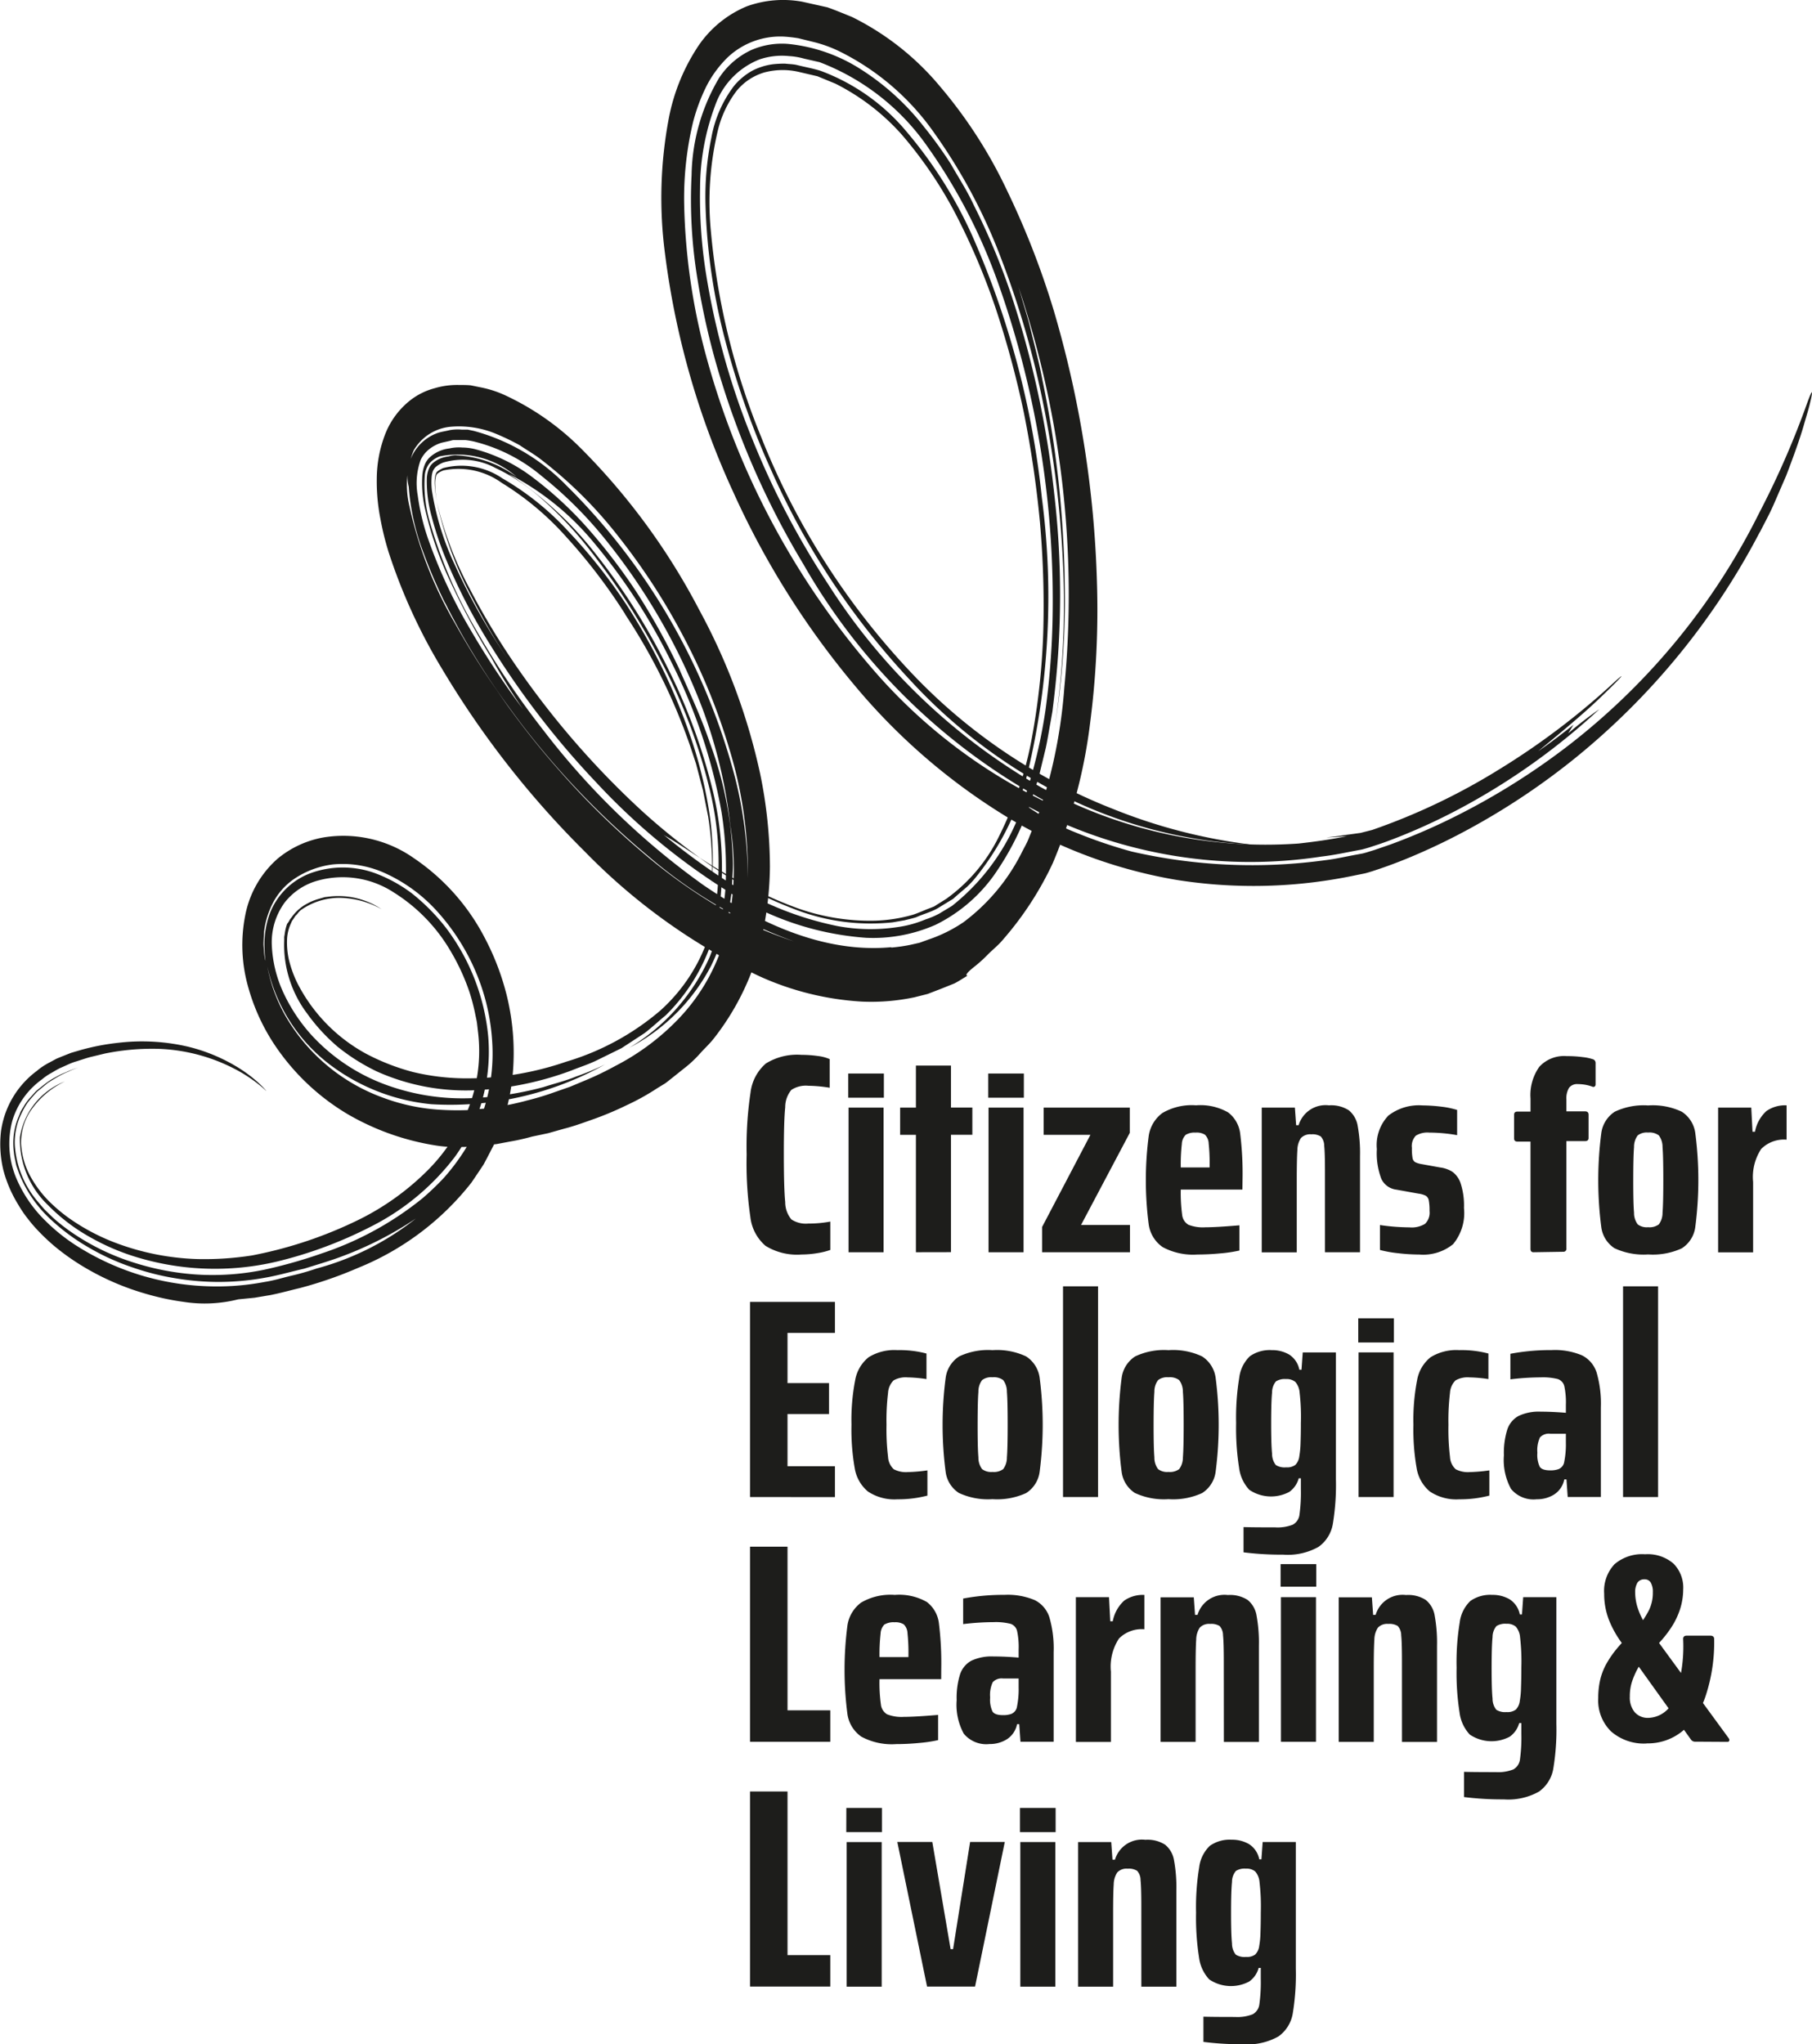<svg xmlns="http://www.w3.org/2000/svg" width="78.015" height="88.007"><g fill="#1d1d1b" data-name="Сгруппировать 451"><path d="M75.772 22.9a30.9 30.9 0 0 1-7.916 9.707 30.3 30.3 0 0 1-4.544 3.048q-1.167.64-2.373 1.156a21 21 0 0 1-1.86.7l-.171.052-.133.037-.1.02-.312.063a21.2 21.2 0 0 1-7.707.2 20.9 20.9 0 0 1-7.344-2.735 26.5 26.5 0 0 1-6.507-5.628 36 36 0 0 1-5.228-8.318 35 35 0 0 1-2.947-10.291 18.4 18.4 0 0 1 .171-5.848 8.5 8.5 0 0 1 1.165-2.93 4.7 4.7 0 0 1 2.186-1.86 4.6 4.6 0 0 1 2.385-.2l1.086.242c.355.125.707.274 1.061.416a11.65 11.65 0 0 1 3.785 2.987 20.2 20.2 0 0 1 2.867 4.439 35.6 35.6 0 0 1 2.035 5.217 45.9 45.9 0 0 1 1.857 11.666 38 38 0 0 1-.3 6.142 22.5 22.5 0 0 1-1.6 5.977 14 14 0 0 1-2.131 3.279c-.216.264-.462.449-.661.653a6 6 0 0 1-.54.493c-.309.243-.463.4-.346.426-.186.11-.369.233-.557.33l-.577.231-.576.222-.571.144a9 9 0 0 1-2.283.184 12.4 12.4 0 0 1-4.353-1.074 25.9 25.9 0 0 1-7.549-5.379 39.6 39.6 0 0 1-6.135-7.843 24 24 0 0 1-2.3-5 12 12 0 0 1-.373-1.5 8.3 8.3 0 0 1-.154-1.715 5.4 5.4 0 0 1 .366-1.927 3.45 3.45 0 0 1 1.067-1.442 2.9 2.9 0 0 1 1.053-.525 3.4 3.4 0 0 1 1.044-.142c.171 0 .344 0 .514.016l.492.1a4.6 4.6 0 0 1 .951.31 11.4 11.4 0 0 1 3.321 2.322 28.5 28.5 0 0 1 5.074 6.933 26.5 26.5 0 0 1 2.621 7.043 20 20 0 0 1 .424 4.017 14.5 14.5 0 0 1-.621 4.055 11 11 0 0 1-1.781 3.322c-.18.235-.386.421-.578.632a5 5 0 0 1-.6.582l-.627.5c-.105.081-.208.172-.316.244l-.327.2a10 10 0 0 1-1.32.733 14 14 0 0 1-1.344.571c-.45.158-.9.328-1.355.442l-.682.193-.691.145a9 9 0 0 1-.951.214l-.573.108-.6.067a8 8 0 0 1-1.156.056 5 5 0 0 1-.883-.066 10.9 10.9 0 0 1-3.783-1.349 9.8 9.8 0 0 1-3.217-3.1 8.7 8.7 0 0 1-1.07-2.41 6.6 6.6 0 0 1-.118-3.033 4.33 4.33 0 0 1 1.4-2.455 4.26 4.26 0 0 1 1.969-.911 5.28 5.28 0 0 1 3.893.891 9.3 9.3 0 0 1 3.036 3.4 11 11 0 0 1 .955 2.476 10.3 10.3 0 0 1 .3 2.892 9.2 9.2 0 0 1-.563 2.872l-.257.652-.307.593-.156.295-.174.263-.353.524a11.85 11.85 0 0 1-4.886 3.675 17.6 17.6 0 0 1-2.478.861c-.424.1-.84.218-1.286.307l-.69.116-.706.07a5.9 5.9 0 0 1-2.353.107 11 11 0 0 1-1.645-.354 11.2 11.2 0 0 1-2.491-1.059 10 10 0 0 1-1.425-.989 9 9 0 0 1-.729-.693 6 6 0 0 1-.407-.477 5 5 0 0 1-.42-.617 5.5 5.5 0 0 1-.639-1.484 4.8 4.8 0 0 1-.1-1.679 3.9 3.9 0 0 1 1.542-2.591 2.8 2.8 0 0 1 .539-.359l.266-.144c.09-.048.152-.065.229-.1l.438-.174.427-.125a10 10 0 0 1 1.643-.312 8.7 8.7 0 0 1 2.985.175 7.5 7.5 0 0 1 2.206.936 6 6 0 0 1 .7.52 4 4 0 0 1 .439.434c.047.059-.076-.073-.262-.223a6.6 6.6 0 0 0-.88-.6 7.7 7.7 0 0 0-3.452-.976 10.2 10.2 0 0 0-2.347.2l-.625.151c-.212.055-.428.135-.646.2s-.442.184-.666.278c-.12.059-.256.141-.382.215a2.3 2.3 0 0 0-.391.269 3.4 3.4 0 0 0-1.272 1.766 3.83 3.83 0 0 0 .157 2.466 5.65 5.65 0 0 0 1.253 1.846 8 8 0 0 0 1.312 1.06 11.2 11.2 0 0 0 5.537 1.763 11 11 0 0 0 2.6-.18c.417-.063.789-.185 1.166-.272a11 11 0 0 0 1.073-.307 11.8 11.8 0 0 0 4.271-2.151 15.3 15.3 0 0 1-3.281 1.666c-.469.174-.98.32-1.516.49-.544.123-1.1.287-1.7.393a11.1 11.1 0 0 1-3.808.031 11 11 0 0 1-1.923-.486 10 10 0 0 1-1.829-.831 8.9 8.9 0 0 1-1.65-1.212 5.4 5.4 0 0 1-1.375-1.994l-.107-.3c-.03-.1-.046-.211-.07-.315a3.5 3.5 0 0 1-.073-.63 2.9 2.9 0 0 1 .212-1.154q.053-.124.1-.247a2 2 0 0 1 .128-.216 2 2 0 0 1 .273-.383c.1-.109.193-.222.291-.318l.305-.244a3.2 3.2 0 0 1 .541-.352 3 3 0 0 1 .424-.2 4 4 0 0 1 .531-.2 3.4 3.4 0 0 0-.426.173 4 4 0 0 0-.432.208q-.233.135-.46.28l-.458.377a8 8 0 0 0-.4.459 3.5 3.5 0 0 0-.311.554 2.8 2.8 0 0 0-.25 1.318 4.15 4.15 0 0 0 .936 2.344c.118.141.239.284.357.414l.339.33a8 8 0 0 0 .7.561 10 10 0 0 0 2.872 1.406 11.2 11.2 0 0 0 2.84.5 11 11 0 0 0 2.7-.22 21 21 0 0 0 2.485-.706 13.8 13.8 0 0 0 4.329-2.374 12 12 0 0 0 .9-.86 9 9 0 0 0 .775-1 8.5 8.5 0 0 0 .636-1.118 8 8 0 0 0 .436-1.238 7.8 7.8 0 0 0 .243-2.568 9 9 0 0 0-.459-2.316 9.3 9.3 0 0 0-1.941-3.284 6.8 6.8 0 0 0-2.312-1.651 4.4 4.4 0 0 0-2.135-.333 3.8 3.8 0 0 0-1.655.61 2.83 2.83 0 0 0-.978 1.133 3.6 3.6 0 0 0-.339 1.157l-.022.458c-.006.134.014.252.018.35a2 2 0 0 0 .048.384q.02.09.009-.009a2.5 2.5 0 0 1-.028-.371 3.9 3.9 0 0 1 .24-1.646 3.02 3.02 0 0 1 1.661-1.66 4.07 4.07 0 0 1 2.88-.019 6.3 6.3 0 0 1 1.567.866 8.7 8.7 0 0 1 1.461 1.48 9.2 9.2 0 0 1 1.816 4.663 7.8 7.8 0 0 1-.267 2.789 7.7 7.7 0 0 1-1.168 2.405 10.45 10.45 0 0 1-3.638 3.015 18.2 18.2 0 0 1-4.016 1.492 11.6 11.6 0 0 1-6.167-.225 9.7 9.7 0 0 1-1.843-.8 8 8 0 0 1-1.855-1.405A3.91 3.91 0 0 1 .858 48.96a3.1 3.1 0 0 1 1.935-2.4 3.7 3.7 0 0 0-1.542 1.367 2.5 2.5 0 0 0-.343 1.314 3.3 3.3 0 0 0 .387 1.379 4.8 4.8 0 0 0 .788 1.07 7 7 0 0 0 .891.757 9 9 0 0 0 1.917 1.029 10.9 10.9 0 0 0 3.625.731 13.3 13.3 0 0 0 2.333-.156 18.2 18.2 0 0 0 4.69-1.584 11.2 11.2 0 0 0 2.716-1.926 8 8 0 0 0 1.1-1.295l.265-.4c.088-.138.158-.3.242-.452a6.8 6.8 0 0 0 .725-3.913l-.049-.426c-.02-.144-.057-.286-.085-.434a9 9 0 0 0-.237-.9 9.3 9.3 0 0 0-.844-1.821 7.35 7.35 0 0 0-2.407-2.47 4.02 4.02 0 0 0-3.249-.526 2.72 2.72 0 0 0-1.457.95 2.9 2.9 0 0 0-.556 1.844 5.4 5.4 0 0 0 .541 2.129 7.3 7.3 0 0 0 1.213 1.786 8.16 8.16 0 0 0 3.266 2.129 9.6 9.6 0 0 0 3.482.541 14.3 14.3 0 0 0 3.192-.479c.49-.16.965-.271 1.407-.457a11 11 0 0 0 1.243-.519 13.65 13.65 0 0 1-7.475 1.712 8.6 8.6 0 0 1-4.412-1.737 7.2 7.2 0 0 1-2.651-4.2 6.8 6.8 0 0 0 .876 2.295 8 8 0 0 0 4.085 3.353 8.5 8.5 0 0 0 2.608.535 12 12 0 0 0 1.228 0c.4-.051.8-.067 1.2-.148a12 12 0 0 0 1.194-.26 12 12 0 0 0 1.212-.369l.623-.217.635-.265a13 13 0 0 0 1.3-.623 10.3 10.3 0 0 0 2.683-1.978 8.3 8.3 0 0 0 2.127-3.821 11.8 11.8 0 0 0 .163-4.577 21.2 21.2 0 0 0-1.205-5.039 26.7 26.7 0 0 0-4.24-7.344 17.5 17.5 0 0 0-2.674-2.647 7.2 7.2 0 0 0-2.913-1.488 3 3 0 0 0-.364-.063h-.531c-.057.007-.111.027-.167.038l-.332.075a1.6 1.6 0 0 0-.563.3 1.3 1.3 0 0 0-.345.448 2.95 2.95 0 0 0-.127 1.5 9.6 9.6 0 0 0 .465 1.937 22 22 0 0 0 1.765 3.791 36 36 0 0 0 2.308 3.5 26 26 0 0 1-1.371-2.225 31 31 0 0 1-1.727-3.2 15.3 15.3 0 0 1-1.138-3.271 5 5 0 0 1-.1-1.394 1.5 1.5 0 0 1 .1-.429.9.9 0 0 1 .2-.31 1.5 1.5 0 0 1 .867-.4 1.8 1.8 0 0 1 .554-.039 2.4 2.4 0 0 1 .588.08 7.1 7.1 0 0 1 2.434 1.2 16 16 0 0 1 2.325 2.137 25 25 0 0 1 2.129 2.768 29 29 0 0 1 1.856 3.33c.405.938.932 2.03 1.333 3.218a16 16 0 0 1 .869 3.534 16 16 0 0 1 .117 1.657c0 .27-.023.536-.033.8-.007.132-.009.265-.02.4l-.057.382a8.8 8.8 0 0 1-.816 2.778 8.3 8.3 0 0 1-3.531 3.554 8.65 8.65 0 0 0 3.461-3.917 10.3 10.3 0 0 0 .675-2.941 15.8 15.8 0 0 0-.172-3.3 23.5 23.5 0 0 0-2.148-6.422 25.4 25.4 0 0 0-3.472-5.313 11.7 11.7 0 0 0-3.536-2.807 15.5 15.5 0 0 1 3.781 3.494 27.2 27.2 0 0 1 3.07 4.877 25 25 0 0 1 1.887 5.087 14.2 14.2 0 0 1 .3 5.481 8.06 8.06 0 0 1-2.279 4.365c-.308.252-.6.529-.917.771l-.993.648-1.054.518c-.35.174-.731.291-1.093.439a13.6 13.6 0 0 1-4.372.86 9.36 9.36 0 0 1-4.013-.817 8.6 8.6 0 0 1-1.684-1.061 8 8 0 0 1-1.321-1.438 4.9 4.9 0 0 1-.982-3.138v-.15l.025-.154a2 2 0 0 1 .1-.413 1 1 0 0 0 .084-.12.6.6 0 0 1 .1-.148 1.9 1.9 0 0 1 .684-.606 2.4 2.4 0 0 1 .489-.2l.264-.076.272-.032a3.35 3.35 0 0 1 2.171.549 3.8 3.8 0 0 0-1.792-.486 2.87 2.87 0 0 0-1.643.5c-.117.073-.176.194-.272.274l-.1.155a.5.5 0 0 0-.085.154 1.8 1.8 0 0 0-.174.686 3.4 3.4 0 0 0 .073.871 5 5 0 0 0 .343.976 7.15 7.15 0 0 0 3.009 3.107 9.5 9.5 0 0 0 2.009.778 10 10 0 0 0 2.149.269 13.1 13.1 0 0 0 4.434-.716 11.1 11.1 0 0 0 4.059-2.208 7.4 7.4 0 0 0 2.323-4.13 13.4 13.4 0 0 0-.233-5.5 23.8 23.8 0 0 0-2.033-5.352 30.2 30.2 0 0 0-3.2-4.97 16.3 16.3 0 0 0-2.027-2.127 8.2 8.2 0 0 0-1.919-1.267 2.98 2.98 0 0 0-2.267-.241 1.2 1.2 0 0 0-.331.2.7.7 0 0 0-.112.168 1 1 0 0 0-.053.263 3 3 0 0 0 .01.561 11.7 11.7 0 0 0 1.011 3.261 27 27 0 0 0 1.778 3.274 37.4 37.4 0 0 0 4.47 5.734 29 29 0 0 0 5.158 4.375 14 14 0 0 0 5.063 2.123 7.8 7.8 0 0 0 2.563.042 4.8 4.8 0 0 0 1.22-.335 3.5 3.5 0 0 0 .578-.245l.552-.333a9.3 9.3 0 0 0 3.235-4.981 22.3 22.3 0 0 0 .79-3.443 34 34 0 0 0 .3-3.674 40.8 40.8 0 0 0-2.285-14.566 24 24 0 0 0-3.132-6.078 10 10 0 0 0-4.607-3.584l-.659-.15a3 3 0 0 0-.656-.112 3 3 0 0 0-1.269.142 3.31 3.31 0 0 0-1.925 2.017 10.2 10.2 0 0 0-.637 3.5 21 21 0 0 0 .261 3.747 32.5 32.5 0 0 0 2 7.114 35.5 35.5 0 0 0 3.263 6.233 26.4 26.4 0 0 0 9.162 8.732 20.17 20.17 0 0 0 11.082 2.417c.7-.079 1.4-.175 2.086-.318-.307.02-.6.053-.9.053.328-.021.654-.082.98-.123l.5-.069.5-.127a27.3 27.3 0 0 0 5.447-2.594 31.6 31.6 0 0 0 5-3.788c.654-.587.107-.007-.745.8s-2.042 1.764-2.553 2.193c.774-.533 1.519-1.14 1.519-1.14l-.224.367a16 16 0 0 1 1.341-1.038 28.7 28.7 0 0 1-5.676 4.1 26 26 0 0 1-3.043 1.431c-.259.1-.52.2-.784.288l-.4.131-.208.061a2 2 0 0 1-.24.054c-.531.1-1.061.216-1.6.278a20.33 20.33 0 0 1-12.76-2.217 10 10 0 0 0 2.157 1.18 21 21 0 0 0 2.42.824 23.2 23.2 0 0 0 8.361.367c.454-.054.9-.164 1.357-.243l.173-.033a1 1 0 0 0 .12-.027l.1-.028.349-.108.678-.233a27 27 0 0 0 2.642-1.134 30 30 0 0 0 5.045-3.147 28.9 28.9 0 0 0 8.2-10.014 37.5 37.5 0 0 0 2.051-4.7c.171-.468.23-.563.207-.393-.011.085-.044.237-.093.44s-.137.493-.231.81c-.178.642-.465 1.425-.782 2.259-.175.4-.356.822-.538 1.24s-.4.806-.594 1.192m-37.4 17.885a7 7 0 0 0 .815-.116l.4-.09.388-.14a6.2 6.2 0 0 0 1.513-.75 8.5 8.5 0 0 0 2.472-2.934c.11-.228.242-.437.335-.68l.29-.722.145-.361.119-.38.239-.763a22 22 0 0 0 .736-4.263 41.7 41.7 0 0 0-2.078-17.55c.125.338.217.7.323 1.05s.214.7.3 1.065c.174.728.373 1.447.512 2.2a46 46 0 0 1 .724 4.649 49 49 0 0 1 .245 5 35 35 0 0 1-.441 5.315 35.2 35.2 0 0 0 .357-7.057 44.5 44.5 0 0 0-.839-6.832 38.6 38.6 0 0 0-1.823-6.307 23.7 23.7 0 0 0-2.869-5.39 10.85 10.85 0 0 0-4.083-3.524 5.6 5.6 0 0 0-1.182-.422l-.6-.148a6 6 0 0 0-.616-.07 3.3 3.3 0 0 0-2.411.881 4.8 4.8 0 0 0-.921 1.24 8 8 0 0 0-.586 1.575 14.1 14.1 0 0 0-.381 3.449 27 27 0 0 0 1 6.8 34.36 34.36 0 0 0 7.393 13.6 23.1 23.1 0 0 0 7.734 5.671 26.6 26.6 0 0 1-10.994-10.504 35.8 35.8 0 0 1-3.513-7.827 31 31 0 0 1-1.033-4.369 21 21 0 0 1-.266-4.562 8.47 8.47 0 0 1 1.186-4.177 3.36 3.36 0 0 1 1.371-1.193 3.3 3.3 0 0 1 1.61-.268A7.1 7.1 0 0 1 37.088 3a10.7 10.7 0 0 1 2.7 2.468 18 18 0 0 1 1.145 1.585c.333.591.7 1.142.991 1.774a29.5 29.5 0 0 1 1.618 3.877 41.4 41.4 0 0 1 1.847 8.55 37.7 37.7 0 0 1-.012 8.832l-.065.541-.094.531c-.066.352-.119.71-.195 1.055l-.249 1.027c-.075.346-.2.66-.3.991a12.1 12.1 0 0 1-1.691 3.468 6.76 6.76 0 0 1-2.5 2.116 6.66 6.66 0 0 1-3 .56 12.6 12.6 0 0 1-6.082-2.085 28 28 0 0 1-5.517-4.589 36.5 36.5 0 0 1-4.689-6.12 25 25 0 0 1-1.809-3.541 14 14 0 0 1-.61-1.834 5.6 5.6 0 0 1-.2-1.592 1.2 1.2 0 0 1 .086-.422.64.64 0 0 1 .174-.254 1.2 1.2 0 0 1 .4-.226 1.4 1.4 0 0 1 .274-.061 1.3 1.3 0 0 1 .285-.05 4.78 4.78 0 0 1 2.655.938 3.85 3.85 0 0 0-3.316-.891 1.1 1.1 0 0 0-.449.308 1 1 0 0 0-.193.482 5.7 5.7 0 0 0 .233 2.1 20.7 20.7 0 0 0 2.046 4.707 35.5 35.5 0 0 0 2.836 4.21 32.3 32.3 0 0 0 6.877 6.65c2.506 1.714 5.284 2.938 8.089 2.675m-4.108-.219a20.1 20.1 0 0 1-6.311-3.664 35.6 35.6 0 0 1-5.439-5.641 34 34 0 0 1-3.078-4.757 22 22 0 0 1-1.2-2.689 10 10 0 0 1-.639-2.852 1.964 1.964 0 0 1 1.249-2.319c.164-.054.338-.075.505-.118a1.9 1.9 0 0 1 .52-.025h.263l.265.056a8.7 8.7 0 0 1 3.971 2.334 27.5 27.5 0 0 1 7.282 12.613 17.8 17.8 0 0 1 .544 4.308 18 18 0 0 0-.761-5.445 26.4 26.4 0 0 0-2-4.933 27.7 27.7 0 0 0-2.759-4.266 18.6 18.6 0 0 0-3.366-3.366c-.3-.235-.622-.415-.932-.626a10 10 0 0 0-.97-.471 4.15 4.15 0 0 0-1.985-.329 2.05 2.05 0 0 0-1.615 1.025 3.93 3.93 0 0 0-.175 2.425 17.4 17.4 0 0 0 1.972 5.045 34 34 0 0 0 2.915 4.387 32.6 32.6 0 0 1-3.225-5.037c-.318-.645-.11-.143.637 1.192a35.5 35.5 0 0 0 4.165 5.783 34 34 0 0 0 3.607 3.542 22.8 22.8 0 0 0 4.683 3.1 20 20 0 0 0 1.883.728" data-name="Контур 729"/><path d="M39.3 29.406a23 23 0 0 0 6.868 5.049 20.3 20.3 0 0 0 7.746 1.912 23.4 23.4 0 0 1-5.97-1.53 24 24 0 0 1-8.707-5.871 31.8 31.8 0 0 1-6.471-10.165 30.6 30.6 0 0 1-2.163-8.889 13.2 13.2 0 0 1 .323-4.373 4.6 4.6 0 0 1 .777-1.612 2.42 2.42 0 0 1 1.2-.806 3.05 3.05 0 0 1 1.491-.024l.8.186.779.321a9.6 9.6 0 0 1 2.853 2.193 18 18 0 0 1 2.3 3.383 29 29 0 0 1 1.74 4.087 41 41 0 0 1 1.216 4.5 46 46 0 0 1 .693 4.724 41 41 0 0 1 .14 4.792 30.5 30.5 0 0 1-.519 4.649 15.8 15.8 0 0 1-1.373 4.052 7.2 7.2 0 0 1-2.286 2.717l-.344.214-.172.11-.184.073c-.249.09-.485.206-.742.288a6.6 6.6 0 0 1-1.618.252 9.3 9.3 0 0 1-3.351-.541 17 17 0 0 1-1.912-.835 26 26 0 0 1-2.3-1.34 17.4 17.4 0 0 0 4.121 2.232 9 9 0 0 0 4.2.556l.51-.088c.165-.045.337-.078.5-.131.306-.139.633-.219.929-.388l.439-.269.22-.133.2-.178.408-.348a4 4 0 0 0 .382-.416 11.6 11.6 0 0 0 2.234-4.539 32.7 32.7 0 0 0 .6-11.791 37.6 37.6 0 0 0-2.997-11.28 18.8 18.8 0 0 0-2.813-4.462 8.8 8.8 0 0 0-3.717-2.638c-.341-.107-.689-.165-1.034-.254-.172-.037-.335-.035-.5-.056a5 5 0 0 0-.492.024 2.7 2.7 0 0 0-.92.284 2.8 2.8 0 0 0-.778.648 5.2 5.2 0 0 0-.98 2.246 12.5 12.5 0 0 0-.251 2.862 25.6 25.6 0 0 0 .864 5.909 35 35 0 0 0 1.965 5.534 32.5 32.5 0 0 0 6.1 9.162" data-name="Контур 730"/><path d="M26.914 26.448a25 25 0 0 1 2.8 5.669l.25.756.2.764.1.381.075.382.151.761a13.7 13.7 0 0 1 .146 2.923 10.5 10.5 0 0 0 .049-1.347 14 14 0 0 0-.11-1.506 19 19 0 0 0-.753-3.24 25.8 25.8 0 0 0-2.848-5.949 23 23 0 0 0-2.521-3.184 12 12 0 0 0-2.824-2.264 3.12 3.12 0 0 0-2.554-.44c-.326.158-.283.2-.328.293a1.6 1.6 0 0 0-.031.4 6 6 0 0 0 .095.766 5 5 0 0 1-.076-.767 1.2 1.2 0 0 1 .048-.38.2.2 0 0 1 .06-.079.9.9 0 0 1 .256-.135 3.18 3.18 0 0 1 2.5.535 12.4 12.4 0 0 1 2.8 2.351 24 24 0 0 1 2.522 3.31" data-name="Контур 731"/><path d="M30.116 36.922a28 28 0 0 1-2.5-2.028 36.8 36.8 0 0 1-5.215-5.965 31 31 0 0 1-2.168-3.562 15.3 15.3 0 0 1-1.424-3.751 15.7 15.7 0 0 0 1.472 4.033 32 32 0 0 0 2.308 3.84 34.7 34.7 0 0 0 5.735 6.417c.054-.146.8.376 1.787 1.016" data-name="Контур 732"/><path d="M35.168 53.956a4.3 4.3 0 0 1-.661.055 2.58 2.58 0 0 1-1.547-.373 1.92 1.92 0 0 1-.654-1.245 16 16 0 0 1-.16-2.68 15.7 15.7 0 0 1 .167-2.668 1.96 1.96 0 0 1 .66-1.257 2.55 2.55 0 0 1 1.535-.373 5 5 0 0 1 .7.049 1.8 1.8 0 0 1 .514.134v1.233a6 6 0 0 0-.921-.085 1.14 1.14 0 0 0-.727.176 1.16 1.16 0 0 0-.267.751q-.06.574-.059 2.039t.059 2.039a1.16 1.16 0 0 0 .267.75 1.13 1.13 0 0 0 .727.177 5 5 0 0 0 .948-.085v1.221a3 3 0 0 1-.58.141" data-name="Контур 733"/><path d="M36.52 46.219h1.535v1.041H36.52Zm.014 1.468h1.508v6.227h-1.508Z" data-name="Контур 734"/><path d="M39.434 53.913v-5.054h-.68v-1.173h.68v-1.808h1.51v1.806h.92v1.172h-.92v5.054Z" data-name="Контур 735"/><path d="M42.548 46.219h1.534v1.041h-1.534Zm.013 1.468h1.508v6.227h-1.508Z" data-name="Контур 736"/><path d="M44.867 53.913v-1.087l2.081-3.968h-2.015v-1.172h3.71v1.087l-2.1 3.968h2.108v1.172Z" data-name="Контур 737"/><path d="M53.492 51.215h-2.654a7 7 0 0 0 .06 1.093.56.56 0 0 0 .267.421 1.7 1.7 0 0 0 .727.11q.467 0 1.469-.085v1.086a6 6 0 0 1-.814.122q-.508.049-.987.049a2.76 2.76 0 0 1-1.5-.318 1.43 1.43 0 0 1-.6-.958 14.7 14.7 0 0 1 0-3.846 1.5 1.5 0 0 1 .588-.971 2.5 2.5 0 0 1 1.448-.33 2.4 2.4 0 0 1 1.381.305 1.35 1.35 0 0 1 .52.922 14 14 0 0 1 .1 1.983Zm-2.435-2.363a.59.59 0 0 0-.174.4 8 8 0 0 0-.045 1.011h1.241v-.061a8 8 0 0 0-.04-.971.56.56 0 0 0-.16-.378.67.67 0 0 0-.4-.091.74.74 0 0 0-.42.091" data-name="Контур 738"/><path d="M57.046 50.434q0-.793-.033-1.105a.6.6 0 0 0-.147-.4.67.67 0 0 0-.407-.092.55.55 0 0 0-.447.159.96.96 0 0 0-.154.52q-.026.36-.027 1.276v3.125h-1.507v-6.23h1.427l.054.757h.107a1.21 1.21 0 0 1 1.308-.855 1.4 1.4 0 0 1 .854.214 1.1 1.1 0 0 1 .381.672 6.5 6.5 0 0 1 .1 1.3v4.139h-1.508Z" data-name="Контур 739"/><path d="M60.208 53.956a5 5 0 0 1-.794-.141v-1.073a9 9 0 0 0 1.267.1 1.1 1.1 0 0 0 .674-.152.67.67 0 0 0 .193-.556 2.3 2.3 0 0 0-.033-.458.3.3 0 0 0-.127-.195 1 1 0 0 0-.32-.092l-.948-.171a.82.82 0 0 1-.647-.464 3.1 3.1 0 0 1-.193-1.282 1.84 1.84 0 0 1 .494-1.44 2.14 2.14 0 0 1 1.468-.44 7 7 0 0 1 .821.055 3.7 3.7 0 0 1 .673.14v1.085a7 7 0 0 0-1.2-.11.95.95 0 0 0-.58.134.65.65 0 0 0-.167.525 2.4 2.4 0 0 0 .027.433.26.26 0 0 0 .107.176.9.9 0 0 0 .267.086l.814.147a1.3 1.3 0 0 1 .533.189 1.02 1.02 0 0 1 .354.506 3.1 3.1 0 0 1 .14 1.05 2.1 2.1 0 0 1-.469 1.558 2.04 2.04 0 0 1-1.453.446 8 8 0 0 1-.9-.055" data-name="Контур 740"/><path d="M69.525 53.749a1.28 1.28 0 0 1-.58-.9 15.7 15.7 0 0 1 0-4.077 1.3 1.3 0 0 1 .58-.91 2.9 2.9 0 0 1 1.434-.269 2.93 2.93 0 0 1 1.448.269 1.3 1.3 0 0 1 .58.9 15.6 15.6 0 0 1 0 4.084 1.28 1.28 0 0 1-.58.9 3 3 0 0 1-1.448.262 2.96 2.96 0 0 1-1.434-.262m1.895-1.032a.83.83 0 0 0 .16-.506q.033-.384.033-1.41t-.033-1.41a.83.83 0 0 0-.16-.506.67.67 0 0 0-.461-.122.64.64 0 0 0-.447.122.82.82 0 0 0-.159.506q-.033.385-.034 1.41t.034 1.41a.82.82 0 0 0 .159.506.64.64 0 0 0 .447.122.67.67 0 0 0 .461-.122" data-name="Контур 741"/><path d="M73.973 47.686H75.4l.054 1.038h.106a1.6 1.6 0 0 1 .494-.891 1.4 1.4 0 0 1 .867-.244v1.478a1.38 1.38 0 0 0-1.094.4 2.2 2.2 0 0 0-.347 1.423v3.028h-1.507Z" data-name="Контур 742"/><path d="M32.292 64.452v-8.4h3.656v1.334h-2.042v2.161h1.788v1.331h-1.788v2.247h2.042v1.331Z" data-name="Контур 743"/><path d="M38.648 64.549a2.05 2.05 0 0 1-1.281-.336 1.65 1.65 0 0 1-.567-1 9.6 9.6 0 0 1-.14-1.874 9 9 0 0 1 .16-1.923 1.62 1.62 0 0 1 .58-.983 2.1 2.1 0 0 1 1.234-.305 4.5 4.5 0 0 1 1.255.146v1.1a6 6 0 0 0-.814-.073 1.05 1.05 0 0 0-.6.128.82.82 0 0 0-.24.537 10 10 0 0 0-.067 1.373 10 10 0 0 0 .067 1.386.78.78 0 0 0 .246.531 1.13 1.13 0 0 0 .608.122 7 7 0 0 0 .84-.073v1.086a5 5 0 0 1-1.281.159" data-name="Контур 744"/><path d="M41.297 64.285a1.28 1.28 0 0 1-.58-.9 15.6 15.6 0 0 1 0-4.077 1.3 1.3 0 0 1 .58-.91 2.9 2.9 0 0 1 1.434-.269 2.93 2.93 0 0 1 1.448.269 1.3 1.3 0 0 1 .58.9 15.6 15.6 0 0 1 0 4.084 1.28 1.28 0 0 1-.58.9 3 3 0 0 1-1.448.262 2.96 2.96 0 0 1-1.434-.262m1.895-1.032a.83.83 0 0 0 .16-.506q.033-.384.033-1.41t-.033-1.41a.83.83 0 0 0-.16-.506.67.67 0 0 0-.461-.122.64.64 0 0 0-.447.122.82.82 0 0 0-.159.506q-.033.385-.034 1.41t.034 1.41a.82.82 0 0 0 .159.506.64.64 0 0 0 .447.122.67.67 0 0 0 .461-.122" data-name="Контур 745"/><path d="M45.768 55.38h1.508v9.072h-1.508z" data-name="Прямоугольник 344"/><path d="M48.874 64.285a1.28 1.28 0 0 1-.58-.9 15.7 15.7 0 0 1 0-4.077 1.3 1.3 0 0 1 .58-.91 2.9 2.9 0 0 1 1.434-.269 2.93 2.93 0 0 1 1.448.269 1.3 1.3 0 0 1 .58.9 15.6 15.6 0 0 1 0 4.084 1.28 1.28 0 0 1-.58.9 3 3 0 0 1-1.448.262 2.96 2.96 0 0 1-1.434-.262m1.895-1.032a.83.83 0 0 0 .16-.506q.033-.384.033-1.41t-.033-1.41a.83.83 0 0 0-.16-.506.67.67 0 0 0-.461-.122.64.64 0 0 0-.447.122.82.82 0 0 0-.159.506q-.033.385-.034 1.41t.034 1.41a.82.82 0 0 0 .159.506.64.64 0 0 0 .447.122.67.67 0 0 0 .461-.122" data-name="Контур 746"/><path d="M53.54 66.833v-1.087q.427.012 1.361.012a1.8 1.8 0 0 0 .761-.116.57.57 0 0 0 .287-.433 7 7 0 0 0 .06-1.1v-.463h-.093a1.05 1.05 0 0 1-.407.586 1.67 1.67 0 0 1-1.721-.091 1.7 1.7 0 0 1-.44-.952 11 11 0 0 1-.127-1.923 10.6 10.6 0 0 1 .134-1.948 1.54 1.54 0 0 1 .459-.928 1.48 1.48 0 0 1 .941-.262 1.44 1.44 0 0 1 .747.189 1 1 0 0 1 .441.654h.093l.053-.745h1.428v5.459a10.3 10.3 0 0 1-.133 1.929 1.52 1.52 0 0 1-.614.983 2.7 2.7 0 0 1-1.521.336 13 13 0 0 1-1.708-.1m2.221-3.755a.64.64 0 0 0 .18-.384 4 4 0 0 0 .053-.568q.014-.372.014-.861a9 9 0 0 0-.054-1.306.8.8 0 0 0-.186-.464.58.58 0 0 0-.4-.122.7.7 0 0 0-.433.1.74.74 0 0 0-.167.476q-.039.373-.04 1.312t.04 1.331a.77.77 0 0 0 .161.482.7.7 0 0 0 .44.1.6.6 0 0 0 .393-.1" data-name="Контур 747"/><path d="M58.479 56.757h1.535v1.041h-1.535Zm.013 1.468H60v6.227h-1.508Z" data-name="Контур 748"/><path d="M62.842 64.549a2.05 2.05 0 0 1-1.281-.336 1.65 1.65 0 0 1-.567-1 9.6 9.6 0 0 1-.14-1.874 9 9 0 0 1 .16-1.923 1.62 1.62 0 0 1 .58-.983 2.1 2.1 0 0 1 1.234-.305 4.5 4.5 0 0 1 1.255.146v1.1a6 6 0 0 0-.814-.073 1.05 1.05 0 0 0-.6.128.82.82 0 0 0-.24.537 10 10 0 0 0-.067 1.373 10 10 0 0 0 .067 1.386.77.77 0 0 0 .246.531 1.13 1.13 0 0 0 .608.122 7 7 0 0 0 .84-.073v1.086a5 5 0 0 1-1.281.159" data-name="Контур 749"/><path d="M65.057 64.104a2.6 2.6 0 0 1-.307-1.447 3.4 3.4 0 0 1 .146-1.111 1.04 1.04 0 0 1 .487-.586 2.04 2.04 0 0 1 .954-.183q.493 0 1.081.049v-.341a3.3 3.3 0 0 0-.067-.806.43.43 0 0 0-.28-.306 2.6 2.6 0 0 0-.734-.073 11 11 0 0 0-1.308.085v-1.1a9.3 9.3 0 0 1 1.774-.159 3 3 0 0 1 1.308.226 1.25 1.25 0 0 1 .634.75 4.8 4.8 0 0 1 .18 1.49v3.858h-1.428l-.053-.757h-.094a1 1 0 0 1-.433.647 1.37 1.37 0 0 1-.754.208 1.25 1.25 0 0 1-1.107-.446m2.068-.861a.4.4 0 0 0 .214-.257 3.8 3.8 0 0 0 .08-.878v-.379h-.668a.52.52 0 0 0-.447.159 1.3 1.3 0 0 0-.112.659 1.2 1.2 0 0 0 .1.6q.1.159.447.159a1 1 0 0 0 .387-.061" data-name="Контур 750"/><path d="M69.88 55.38h1.508v9.072H69.88z" data-name="Прямоугольник 345"/><path d="M32.292 74.99v-8.4h1.614v7.045h1.842v1.355Z" data-name="Контур 751"/><path d="M40.523 72.293h-2.656a6.7 6.7 0 0 0 .06 1.093.56.56 0 0 0 .267.421 1.7 1.7 0 0 0 .727.11q.468 0 1.469-.085v1.086a6 6 0 0 1-.814.122q-.508.049-.988.049a2.76 2.76 0 0 1-1.5-.318 1.43 1.43 0 0 1-.6-.958 14.7 14.7 0 0 1 0-3.846 1.5 1.5 0 0 1 .588-.971 2.5 2.5 0 0 1 1.448-.33 2.4 2.4 0 0 1 1.381.305 1.35 1.35 0 0 1 .52.922 14 14 0 0 1 .1 1.984Zm-2.435-2.363a.59.59 0 0 0-.174.4 8 8 0 0 0-.047 1.014h1.245v-.061a8 8 0 0 0-.04-.97.56.56 0 0 0-.16-.378.67.67 0 0 0-.4-.091.74.74 0 0 0-.42.091" data-name="Контур 752"/><path d="M41.496 74.643a2.6 2.6 0 0 1-.307-1.447 3.4 3.4 0 0 1 .146-1.111 1.04 1.04 0 0 1 .487-.586 2.04 2.04 0 0 1 .954-.183q.493 0 1.081.049v-.342a3.3 3.3 0 0 0-.067-.806.43.43 0 0 0-.28-.306 2.6 2.6 0 0 0-.734-.073 11 11 0 0 0-1.308.085v-1.1a9.3 9.3 0 0 1 1.774-.159 3 3 0 0 1 1.308.226 1.25 1.25 0 0 1 .634.75 4.8 4.8 0 0 1 .18 1.49v3.858h-1.428l-.053-.757h-.094a1 1 0 0 1-.433.647 1.37 1.37 0 0 1-.754.208 1.25 1.25 0 0 1-1.107-.446m2.068-.861a.4.4 0 0 0 .214-.257 3.8 3.8 0 0 0 .08-.878v-.379h-.668a.52.52 0 0 0-.447.159 1.3 1.3 0 0 0-.112.659 1.2 1.2 0 0 0 .1.6q.1.159.447.159a1 1 0 0 0 .387-.061" data-name="Контур 753"/><path d="M46.321 68.764h1.427l.054 1.038h.107a1.6 1.6 0 0 1 .494-.891 1.4 1.4 0 0 1 .867-.244v1.478a1.38 1.38 0 0 0-1.093.4 2.2 2.2 0 0 0-.347 1.423v3.028h-1.508Z" data-name="Контур 754"/><path d="M52.69 71.511q0-.793-.033-1.105a.6.6 0 0 0-.147-.4.67.67 0 0 0-.407-.091.55.55 0 0 0-.447.159.96.96 0 0 0-.154.52q-.026.36-.026 1.276v3.125h-1.508v-6.226h1.43l.054.757h.107a1.21 1.21 0 0 1 1.308-.855 1.4 1.4 0 0 1 .853.214 1.1 1.1 0 0 1 .381.672 6.5 6.5 0 0 1 .1 1.3v4.139h-1.508Z" data-name="Контур 755"/><path d="M55.136 67.34h1.534v.971h-1.534Zm.014 1.424h1.509v6.227h-1.508Z" data-name="Контур 756"/><path d="M60.361 71.511q0-.793-.033-1.105a.6.6 0 0 0-.147-.4.67.67 0 0 0-.407-.091.55.55 0 0 0-.447.159.96.96 0 0 0-.154.52q-.026.36-.026 1.276v3.125h-1.508v-6.226h1.427l.054.757h.107a1.21 1.21 0 0 1 1.308-.855 1.4 1.4 0 0 1 .854.214 1.1 1.1 0 0 1 .381.672 6.5 6.5 0 0 1 .1 1.3v4.139h-1.508Z" data-name="Контур 757"/><path d="M63.033 77.371v-1.087q.428.012 1.361.012a1.8 1.8 0 0 0 .761-.116.57.57 0 0 0 .287-.433 7 7 0 0 0 .06-1.1v-.463h-.094a1.05 1.05 0 0 1-.407.586 1.67 1.67 0 0 1-1.721-.092 1.7 1.7 0 0 1-.44-.952 11 11 0 0 1-.127-1.923 10.6 10.6 0 0 1 .134-1.948 1.54 1.54 0 0 1 .459-.928 1.48 1.48 0 0 1 .941-.262 1.44 1.44 0 0 1 .747.189 1 1 0 0 1 .441.654h.093l.053-.745h1.428v5.458a10.3 10.3 0 0 1-.133 1.929 1.52 1.52 0 0 1-.614.983 2.7 2.7 0 0 1-1.521.336 13 13 0 0 1-1.708-.1m2.221-3.755a.64.64 0 0 0 .18-.384 3.6 3.6 0 0 0 .053-.568q.014-.372.014-.861a9 9 0 0 0-.054-1.306.8.8 0 0 0-.186-.464.58.58 0 0 0-.4-.122.7.7 0 0 0-.433.1.74.74 0 0 0-.167.476q-.039.373-.04 1.312t.04 1.331a.77.77 0 0 0 .161.482.7.7 0 0 0 .44.1.6.6 0 0 0 .393-.1" data-name="Контур 758"/><path d="M70.893 75.063a2.15 2.15 0 0 1-1.529-.519 1.87 1.87 0 0 1-.553-1.435 3.5 3.5 0 0 1 .08-.769 2.7 2.7 0 0 1 .267-.7 4.4 4.4 0 0 1 .5-.714 10 10 0 0 1 .781-.812l.48 1.087a6 6 0 0 0-.4.622 3.4 3.4 0 0 0-.254.58 2 2 0 0 0-.093.641.98.98 0 0 0 .214.677.75.75 0 0 0 .587.239 1.21 1.21 0 0 0 1.114-.855 6.5 6.5 0 0 0 .38-2.54c0-.1.054-.146.161-.146h1q.174 0 .174.146a7.3 7.3 0 0 1-.354 2.412 3.43 3.43 0 0 1-1 1.544 2.35 2.35 0 0 1-1.553.537m2.108-.073a.22.22 0 0 1-.187-.073l-2.989-4.175a4.4 4.4 0 0 1-.567-1.025 3.1 3.1 0 0 1-.193-1.1 1.68 1.68 0 0 1 .447-1.269 1.83 1.83 0 0 1 1.314-.427 1.7 1.7 0 0 1 1.221.4 1.46 1.46 0 0 1 .42 1.117 2.8 2.8 0 0 1-.127.824 3.3 3.3 0 0 1-.387.812 5 5 0 0 1-.687.831l-.8-.782a4.5 4.5 0 0 0 .527-.793 1.7 1.7 0 0 0 .167-.769.8.8 0 0 0-.086-.415.3.3 0 0 0-.274-.146.35.35 0 0 0-.3.14.8.8 0 0 0-.1.446 2.2 2.2 0 0 0 .134.72 3 3 0 0 0 .373.721l3.509 4.8q.055.073.034.122c-.021.049-.046.049-.1.049Z" data-name="Контур 759"/><path d="M32.292 85.529v-8.4h1.614v7.045h1.842v1.355Z" data-name="Контур 760"/><path d="M36.439 77.838h1.532v1.041h-1.535Zm.014 1.468h1.508v6.227h-1.508Z" data-name="Контур 761"/><path d="m39.914 85.529-1.281-6.227h1.507l.788 4.615h.106l.734-4.615h1.493l-1.28 6.227Z" data-name="Контур 762"/><path d="M43.915 77.838h1.535v1.041h-1.535Zm.014 1.468h1.508v6.227h-1.508Z" data-name="Контур 763"/><path d="M49.139 82.05q0-.793-.033-1.105a.6.6 0 0 0-.147-.4.67.67 0 0 0-.407-.092.55.55 0 0 0-.447.159.96.96 0 0 0-.154.52q-.027.36-.026 1.276v3.125h-1.508v-6.226h1.427l.054.757h.107a1.21 1.21 0 0 1 1.308-.855 1.4 1.4 0 0 1 .854.214 1.1 1.1 0 0 1 .381.672 6.5 6.5 0 0 1 .1 1.3v4.139H49.14Z" data-name="Контур 764"/><path d="M51.813 87.912v-1.087q.427.012 1.361.012a1.8 1.8 0 0 0 .761-.116.57.57 0 0 0 .287-.433 7 7 0 0 0 .06-1.1v-.463h-.091a1.05 1.05 0 0 1-.407.586 1.67 1.67 0 0 1-1.721-.091 1.7 1.7 0 0 1-.44-.952 11 11 0 0 1-.127-1.923 10.6 10.6 0 0 1 .134-1.948 1.54 1.54 0 0 1 .459-.928 1.48 1.48 0 0 1 .941-.263 1.44 1.44 0 0 1 .747.19 1 1 0 0 1 .44.654h.093l.054-.745h1.427v5.458a10.3 10.3 0 0 1-.133 1.929 1.52 1.52 0 0 1-.614.983 2.7 2.7 0 0 1-1.521.336 13 13 0 0 1-1.708-.1m2.221-3.755a.64.64 0 0 0 .18-.384 3.6 3.6 0 0 0 .053-.568q.014-.373.014-.861a9 9 0 0 0-.054-1.306.8.8 0 0 0-.186-.464.58.58 0 0 0-.4-.122.7.7 0 0 0-.433.1.74.74 0 0 0-.167.476q-.039.373-.04 1.312t.04 1.331a.77.77 0 0 0 .161.482.7.7 0 0 0 .44.1.6.6 0 0 0 .393-.1" data-name="Контур 765"/><path d="M66.024 53.913q-.129 0-.129-.147v-4.617h-.565q-.141 0-.141-.135v-1.021q0-.135.141-.135h.566v-.563a2.1 2.1 0 0 1 .379-1.366 1.44 1.44 0 0 1 1.177-.459 5 5 0 0 1 .7.043 2 2 0 0 1 .456.1.17.17 0 0 1 .09.159v.906a.12.12 0 0 1-.039.1.1.1 0 0 1-.1.007 1.7 1.7 0 0 0-.289-.08 2 2 0 0 0-.341-.031.43.43 0 0 0-.373.159.87.87 0 0 0-.115.5v.514h.8q.155 0 .155.147v1q0 .135-.155.135h-.8v4.617a.128.128 0 0 1-.142.147Z" data-name="Контур 766"/></g></svg>